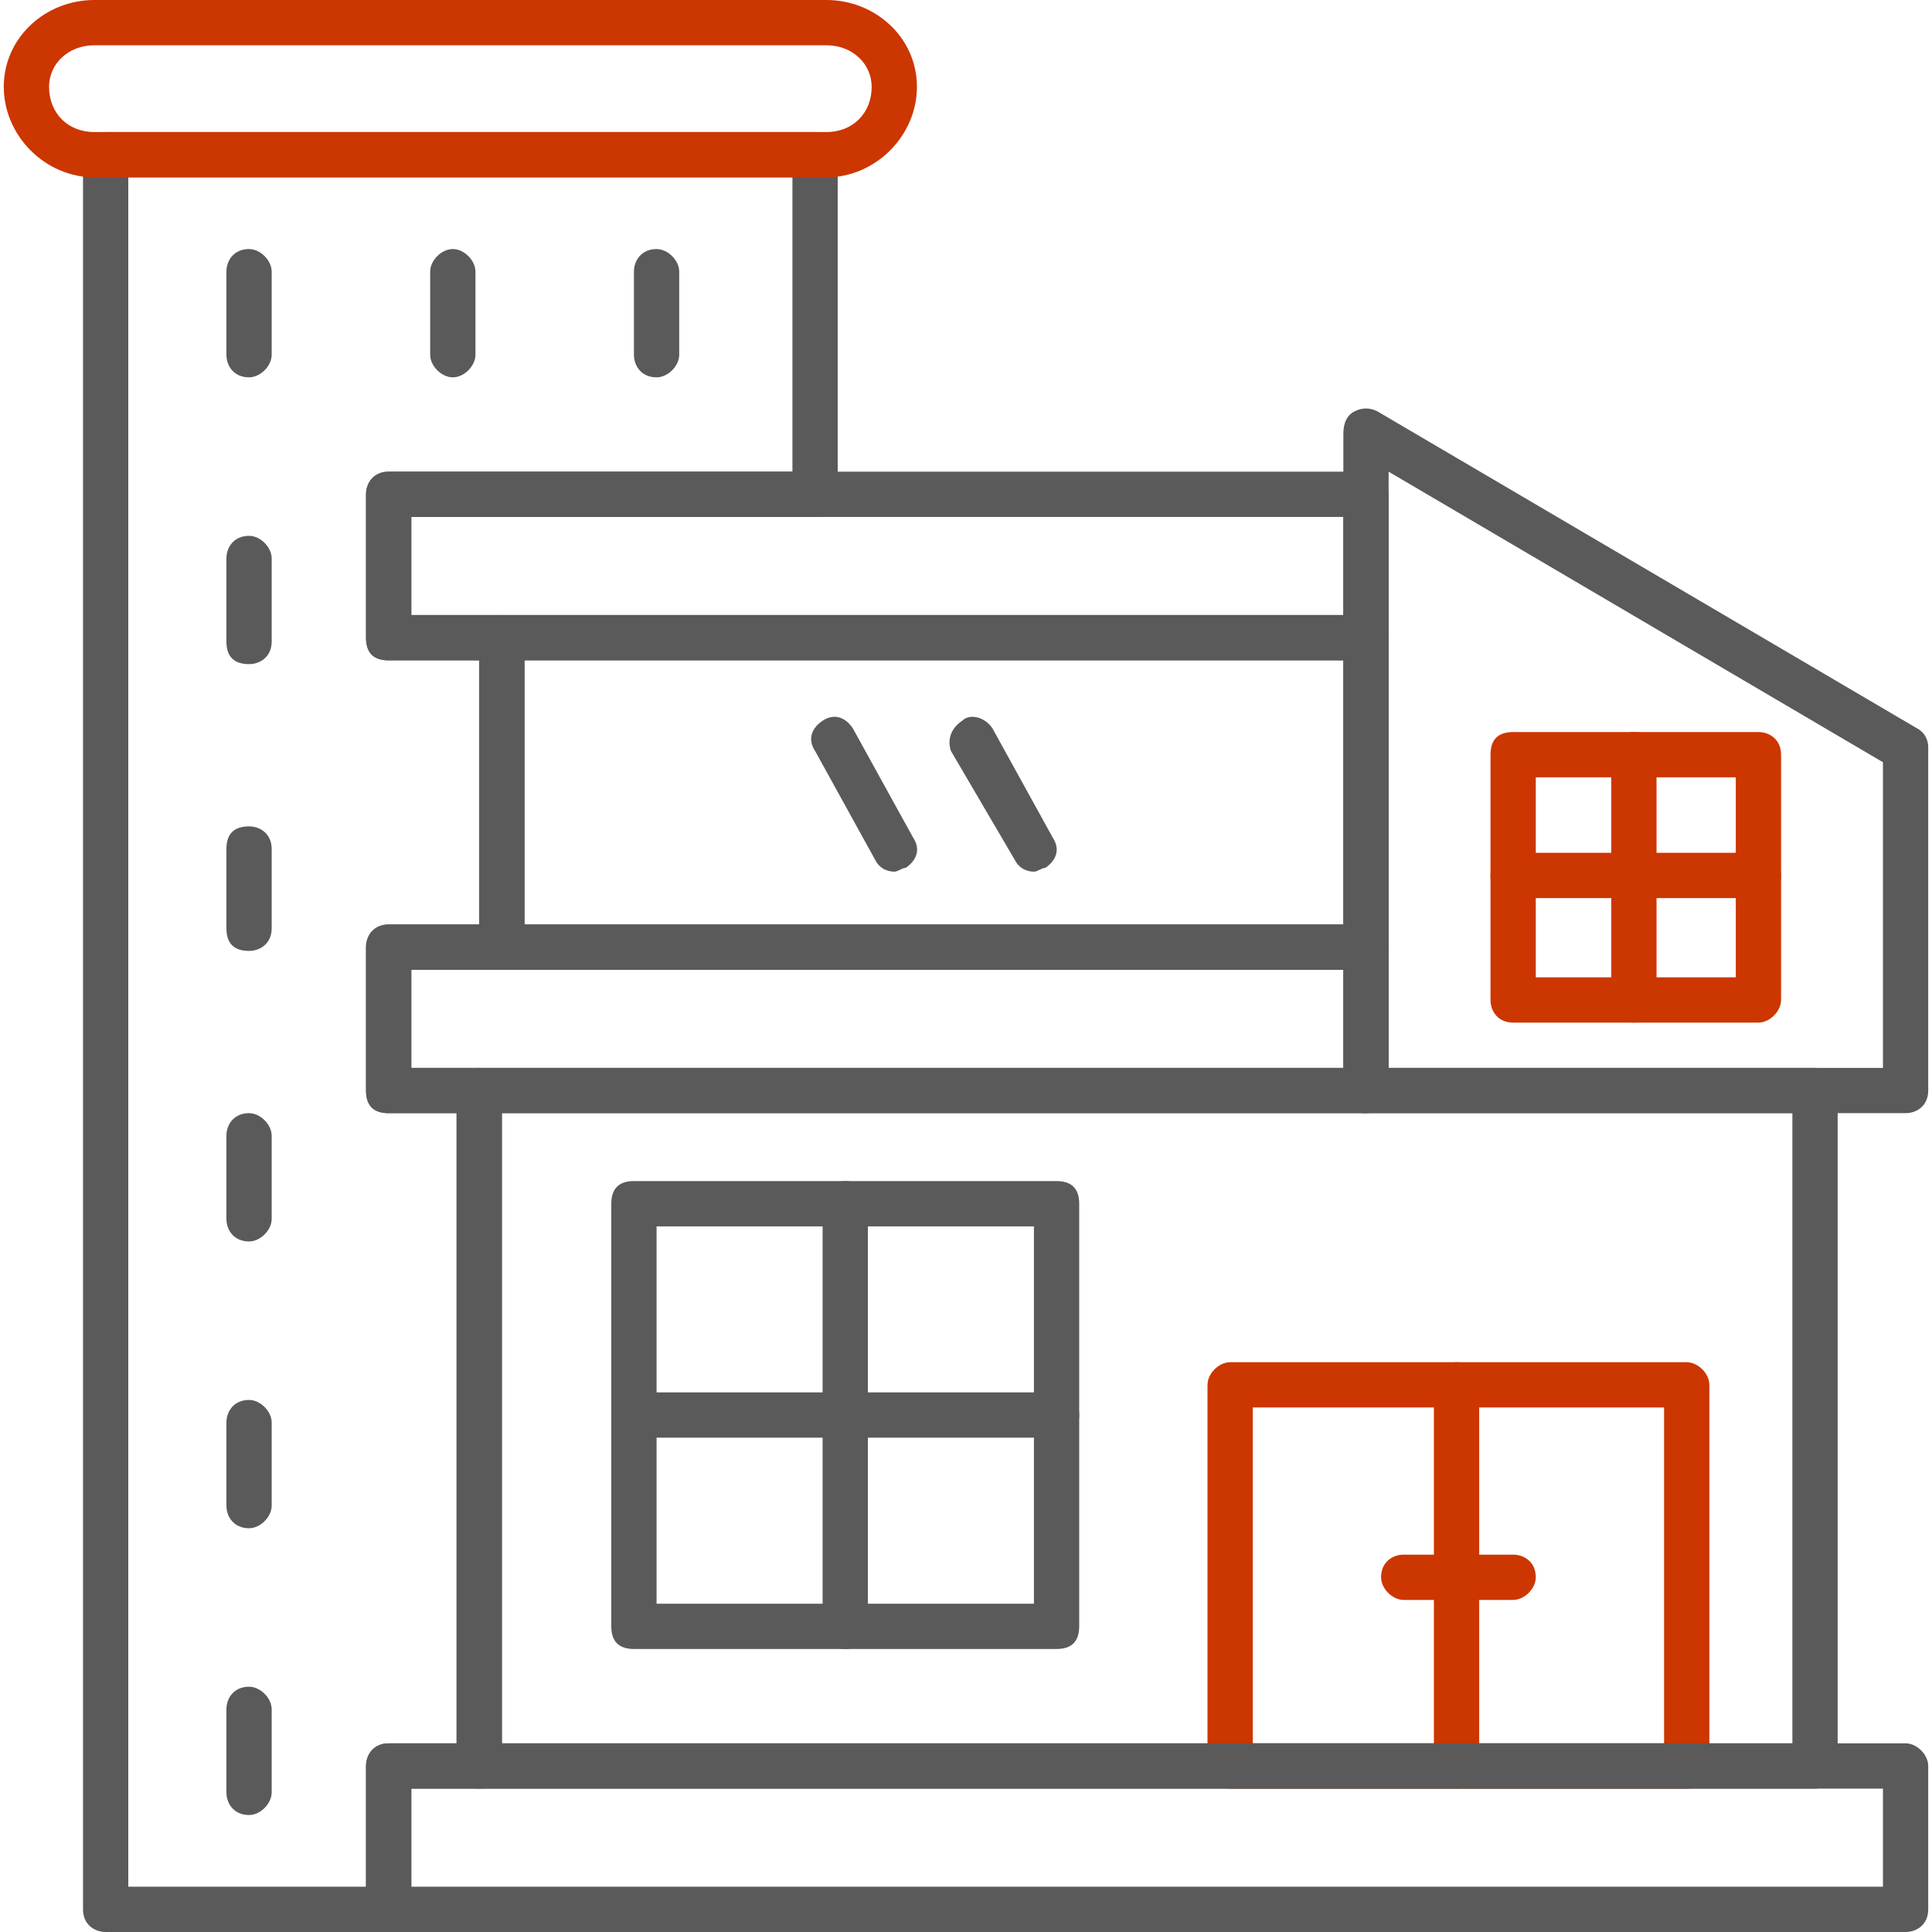 <svg class="" fill-rule="evenodd" xml:space="preserve" style="enable-background:new 0 0 512 512" viewBox="0 0 512 512" y="0" x="0" height="512" width="512" xmlns:xlink="http://www.w3.org/1999/xlink" version="1.1" xmlns="http://www.w3.org/2000/svg"><g><path class="" data-original="#cced00" opacity="1" d="M447 474H326c-3 0-6-2-6-6V367c0-3 3-6 6-6h121c3 0 6 3 6 6v101c0 4-3 6-6 6zm-115-12h109v-89H332z" fill="#cc3600"></path><path class="" data-original="#cced00" opacity="1" d="M386 474c-3 0-6-2-6-6V367c0-3 3-6 6-6 4 0 6 3 6 6v101c0 4-2 6-6 6z" fill="#cc3600"></path><path class="" data-original="#cced00" opacity="1" d="M386 424h-14c-3 0-6-3-6-6 0-4 3-6 6-6h14c4 0 6 2 6 6 0 3-2 6-6 6z" fill="#cc3600"></path><path class="" data-original="#cced00" opacity="1" d="M401 424h-15c-3 0-6-3-6-6 0-4 3-6 6-6h15c3 0 6 2 6 6 0 3-3 6-6 6z" fill="#cc3600"></path><path class="" data-original="#5a5a5a" opacity="1" d="M66 100c-4 0-6-3-6-6V72c0-3 2-6 6-6 3 0 6 3 6 6v22c0 3-3 6-6 6zM66 176c-4 0-6-2-6-6v-22c0-3 2-6 6-6 3 0 6 3 6 6v22c0 4-3 6-6 6zM66 252c-4 0-6-2-6-6v-21c0-4 2-6 6-6 3 0 6 2 6 6v21c0 4-3 6-6 6zM66 329c-4 0-6-3-6-6v-22c0-3 2-6 6-6 3 0 6 3 6 6v22c0 3-3 6-6 6zM66 405c-4 0-6-3-6-6v-22c0-3 2-6 6-6 3 0 6 3 6 6v22c0 3-3 6-6 6zM66 481c-4 0-6-3-6-6v-22c0-3 2-6 6-6 3 0 6 3 6 6v22c0 3-3 6-6 6z" fill="#5a5a5a"></path><path class="" data-original="#5a5a5a" opacity="1" d="M103 512H28c-3 0-6-2-6-6V41c0-3 3-6 6-6h188c3 0 6 3 6 6v90c0 4-3 6-6 6H109v26h24c3 0 6 3 6 6v82c0 4-3 6-6 6h-24v26h18c3 0 6 3 6 6v179c0 4-3 6-6 6h-18v32c0 4-3 6-6 6zm-69-12h63v-32c0-3 2-6 6-6h18V295h-18c-4 0-6-2-6-6v-38c0-3 2-6 6-6h24v-70h-24c-4 0-6-2-6-6v-38c0-3 2-6 6-6h107V47H34z" fill="#5a5a5a"></path><path class="" data-original="#cced00" opacity="1" d="M219 47H25C12 47 1 36 1 23S12 0 25 0h194c13 0 24 10 24 23s-11 24-24 24zM25 12c-7 0-12 5-12 11 0 7 5 12 12 12h194c7 0 12-5 12-12 0-6-5-11-12-11zM466 271h-65c-4 0-6-3-6-6v-65c0-4 2-6 6-6h65c3 0 6 2 6 6v65c0 3-3 6-6 6zm-59-12h53v-53h-53z" fill="#cc3600"></path><path class="" data-original="#cced00" opacity="1" d="M466 238h-65c-4 0-6-2-6-6 0-3 2-6 6-6h65c3 0 6 3 6 6 0 4-3 6-6 6z" fill="#cc3600"></path><path class="" data-original="#cced00" opacity="1" d="M433 271c-3 0-6-3-6-6v-65c0-4 3-6 6-6 4 0 6 2 6 6v65c0 3-2 6-6 6z" fill="#cc3600"></path><g fill="#5a5a5a"><path class="" data-original="#5a5a5a" opacity="1" fill="#5a5a5a" d="M280 437H168c-4 0-6-2-6-6V319c0-4 2-6 6-6h112c4 0 6 2 6 6v112c0 4-2 6-6 6zm-106-12h100V325H174z"></path><path class="" data-original="#5a5a5a" opacity="1" fill="#5a5a5a" d="M280 381H168c-4 0-6-3-6-6s2-6 6-6h112c4 0 6 3 6 6s-2 6-6 6z"></path><path class="" data-original="#5a5a5a" opacity="1" fill="#5a5a5a" d="M224 437c-3 0-6-2-6-6V319c0-4 3-6 6-6s6 2 6 6v112c0 4-3 6-6 6zM505 512H103c-4 0-6-2-6-6v-38c0-3 2-6 6-6h402c3 0 6 3 6 6v38c0 4-3 6-6 6zm-396-12h390v-26H109z"></path><path class="" data-original="#5a5a5a" opacity="1" fill="#5a5a5a" d="M481 474H127c-4 0-6-2-6-6V289c0-3 2-6 6-6h354c3 0 6 3 6 6v179c0 4-3 6-6 6zm-348-12h342V295H133z"></path><path class="" data-original="#5a5a5a" opacity="1" fill="#5a5a5a" d="M362 295H103c-4 0-6-2-6-6v-38c0-3 2-6 6-6h259c3 0 6 3 6 6v38c0 4-3 6-6 6zm-253-12h247v-26H109z"></path><path class="" data-original="#5a5a5a" opacity="1" fill="#5a5a5a" d="M505 295H362c-4 0-6-2-6-6V115c0-3 1-5 3-6s4-1 6 0l143 84c2 1 3 3 3 5v91c0 4-3 6-6 6zm-137-12h131v-81l-131-77z"></path><path class="" data-original="#5a5a5a" opacity="1" fill="#5a5a5a" d="M362 175H103c-4 0-6-2-6-6v-38c0-3 2-6 6-6h259c3 0 6 3 6 6v38c0 4-3 6-6 6zm-253-12h247v-26H109z"></path><path class="" data-original="#5a5a5a" opacity="1" fill="#5a5a5a" d="M362 257H133c-3 0-6-2-6-6v-82c0-3 3-6 6-6h229c3 0 6 3 6 6v82c0 4-3 6-6 6zm-223-12h217v-70H139z"></path><path class="" data-original="#5a5a5a" opacity="1" fill="#5a5a5a" d="M274 231c-2 0-4-1-5-3l-17-29c-1-3 0-6 3-8 2-2 6-1 8 2l16 29c2 3 1 6-2 8-1 0-2 1-3 1zM237 231c-2 0-4-1-5-3l-16-29c-2-3-1-6 2-8s6-1 8 2l16 29c2 3 1 6-2 8-1 0-2 1-3 1zM120 100c-3 0-6-3-6-6V72c0-3 3-6 6-6s6 3 6 6v22c0 3-3 6-6 6zM174 100c-4 0-6-3-6-6V72c0-3 2-6 6-6 3 0 6 3 6 6v22c0 3-3 6-6 6z"></path></g></g></svg>